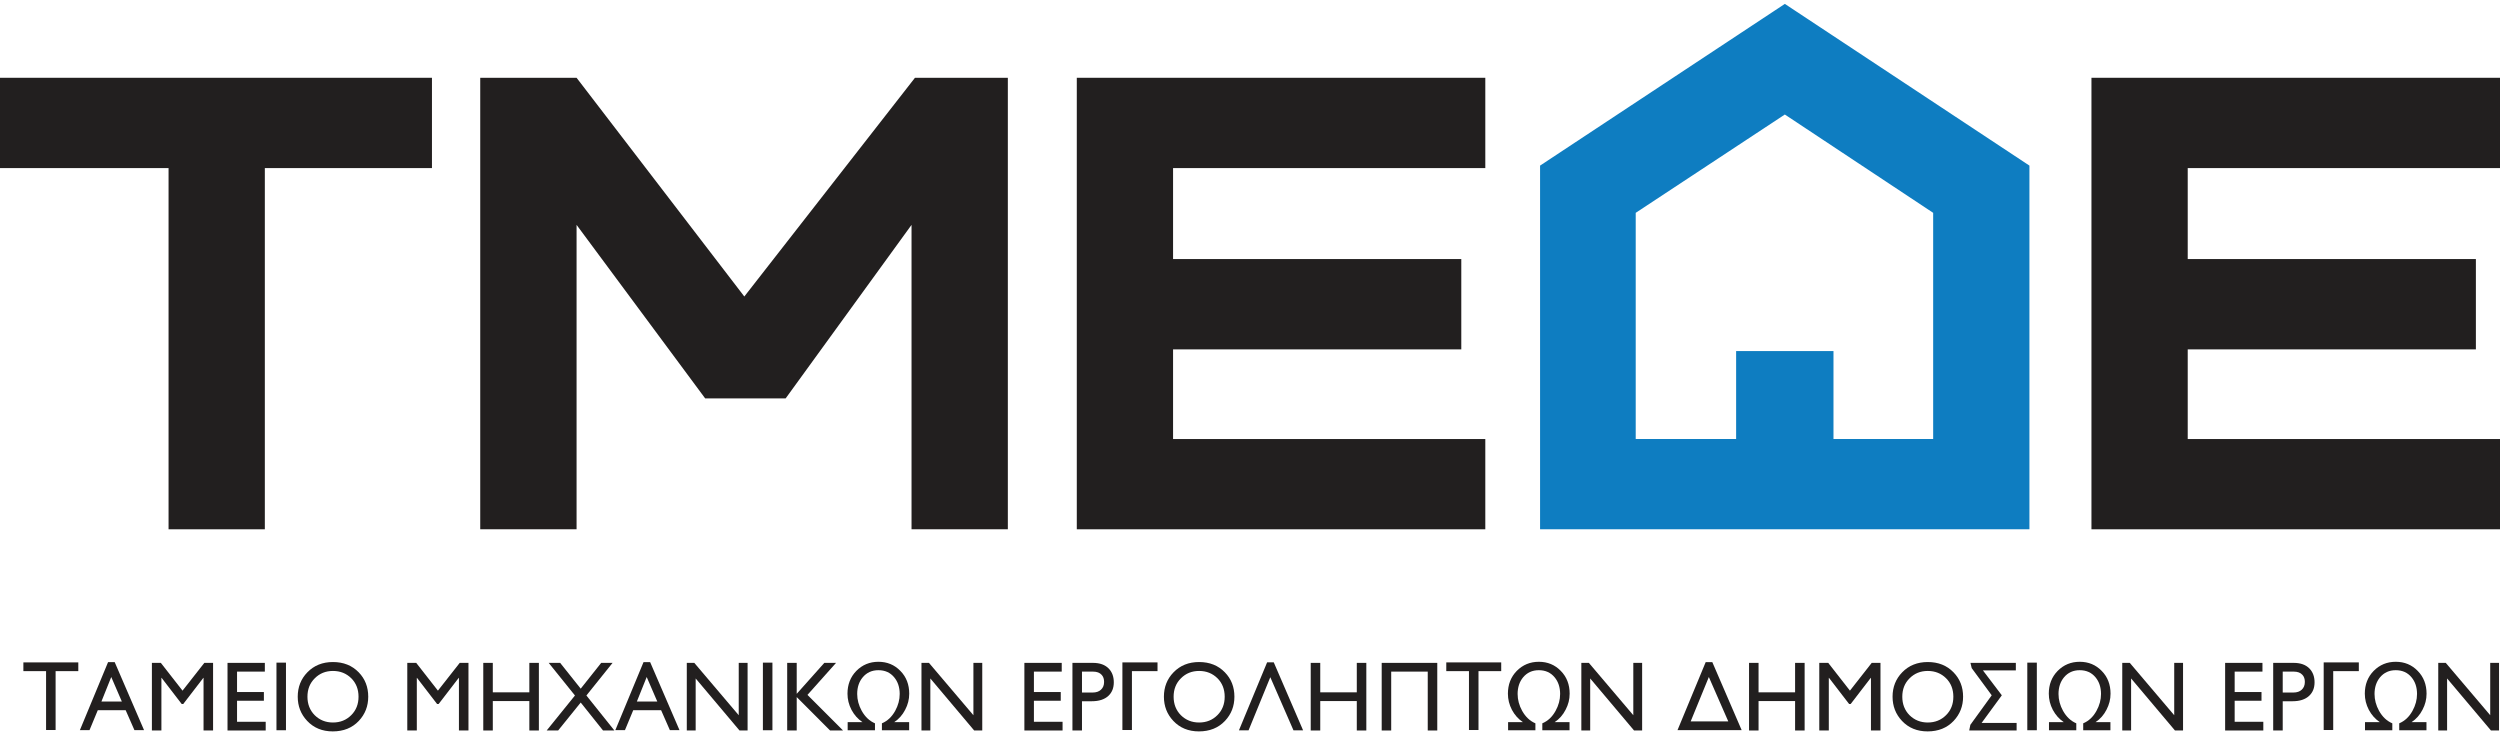 <svg width="340" height="100" viewBox="0 0 340 100" fill="none" xmlns="http://www.w3.org/2000/svg">
    <path d="M22.924 71.984V22.86H0V10.578H58.746V22.86H36.017V71.984H22.924Z" fill="#221F1F"/>
    <path d="M65.312 71.984V10.578H78.414L101.227 40.325L124.436 10.578H137.067V71.984H123.969V30.583L106.847 54.182H95.904L78.414 30.583V71.984H65.312Z" fill="#221F1F"/>
    <path d="M146.444 71.984V10.578H202.002V22.86H159.537V35.231H198.736V47.516H159.537V59.709H202.002V71.984H146.444Z" fill="#221F1F"/>
    <path d="M284.438 71.984V10.578H340.001V22.86H297.53V35.231H336.72V47.516H297.53V59.709H340.001V71.984H284.438Z" fill="#221F1F"/>
    <path d="M262.91 59.706H249.354V47.749H236.113V59.706H222.458V28.944L242.738 15.574L262.91 28.944V59.706ZM242.738 0.53L209.449 22.523V71.981H276.002V22.523L242.738 0.53Z" fill="#0E7DC1"/>
    <path d="M7.562 91.274V99.281H6.266V91.274H3.18V90.086H10.649V91.274H7.562Z" fill="#221F1F"/>
    <path d="M15.13 92.073L13.794 95.404H16.569L15.13 92.073ZM18.282 99.298L17.091 96.588H13.299L12.174 99.298H10.865L14.697 90.053H15.6L19.59 99.298H18.282Z" fill="#221F1F"/>
    <path d="M27.682 99.347V92.19H27.654L24.92 95.746H24.713L21.979 92.19H21.951V99.347H20.658V90.151H21.874L24.824 93.928L27.79 90.151H28.978V99.347H27.682Z" fill="#221F1F"/>
    <path d="M30.942 99.347V90.151H36.018V91.339H32.238V94.116H35.888V95.301H32.238V98.162H36.135V99.347H30.942Z" fill="#221F1F"/>
    <path d="M38.892 90.118H37.599V99.313H38.892V90.118Z" fill="#221F1F"/>
    <path d="M48.76 94.753C48.76 93.739 48.432 92.904 47.779 92.248C47.105 91.583 46.276 91.249 45.28 91.249C44.293 91.249 43.471 91.583 42.809 92.248C42.144 92.904 41.813 93.739 41.813 94.753C41.813 95.761 42.141 96.597 42.793 97.262C43.468 97.927 44.293 98.261 45.28 98.261C46.276 98.261 47.102 97.927 47.767 97.262C48.428 96.606 48.76 95.768 48.76 94.753ZM50.08 94.753C50.08 96.037 49.653 97.135 48.8 98.041C47.9 98.994 46.718 99.47 45.252 99.47C43.833 99.47 42.673 98.994 41.773 98.041C40.919 97.135 40.492 96.037 40.492 94.753C40.492 93.442 40.928 92.335 41.8 91.438C42.707 90.501 43.867 90.037 45.28 90.037C46.709 90.037 47.878 90.501 48.787 91.438C49.65 92.328 50.08 93.433 50.08 94.753Z" fill="#221F1F"/>
    <path d="M62.415 99.347V92.19H62.387L59.653 95.746H59.445L56.711 92.19H56.687V99.347H55.391V90.151H56.606L59.557 93.928L62.523 90.151H63.711V99.347H62.415Z" fill="#221F1F"/>
    <path d="M71.991 99.347V95.344H67.021V99.347H65.725V90.151H67.021V94.157H71.991V90.151H73.287V99.347H71.991Z" fill="#221F1F"/>
    <path d="M82.014 99.347L78.977 95.545L75.906 99.347H74.347L78.194 94.587L74.622 90.151H76.181L78.977 93.659L81.763 90.151H83.31L79.75 94.587L83.557 99.347H82.014Z" fill="#221F1F"/>
    <path d="M87.951 92.073L86.615 95.404H89.389L87.951 92.073ZM91.102 99.298L89.912 96.588H86.12L84.994 99.298H83.686L87.518 90.053H88.421L92.411 99.298H91.102Z" fill="#221F1F"/>
    <path d="M100.574 99.347L94.611 92.27V99.347H93.404V90.151H94.425L100.468 97.271V90.151H101.672V99.347H100.574Z" fill="#221F1F"/>
    <path d="M105.05 90.118H103.754V99.313H105.05V90.118Z" fill="#221F1F"/>
    <path d="M112.89 99.347L108.353 94.803V99.347H107.057V90.151H108.353V94.361L112.107 90.151H113.703L109.815 94.506L114.656 99.347H112.89Z" fill="#221F1F"/>
    <path d="M123.655 94.342C123.655 95.106 123.473 95.833 123.104 96.526C122.739 97.237 122.242 97.797 121.614 98.211H123.643V99.316H119.94V98.372C120.689 98.057 121.292 97.494 121.747 96.674C122.155 95.929 122.359 95.165 122.359 94.382C122.359 93.473 122.112 92.719 121.614 92.118C121.079 91.469 120.364 91.147 119.464 91.147C118.58 91.147 117.868 91.469 117.327 92.118C116.826 92.719 116.578 93.473 116.578 94.382C116.578 95.165 116.783 95.929 117.194 96.674C117.655 97.494 118.255 98.057 118.997 98.372V99.316H115.283V98.211H117.296C116.677 97.797 116.179 97.24 115.805 96.541C115.44 95.839 115.258 95.106 115.258 94.342C115.258 93.102 115.657 92.069 116.461 91.243C117.284 90.414 118.283 90.003 119.464 90.003C120.652 90.003 121.648 90.414 122.452 91.243C123.253 92.057 123.655 93.093 123.655 94.342Z" fill="#221F1F"/>
    <path d="M132.489 99.347L126.526 92.27V99.347H125.32V90.151H126.34L132.384 97.271V90.151H133.587V99.347H132.489Z" fill="#221F1F"/>
    <path d="M139.316 99.347V90.151H144.395V91.339H140.612V94.116H144.262V95.301H140.612V98.162H144.509V99.347H139.316Z" fill="#221F1F"/>
    <path d="M150.156 92.74C150.156 92.338 150.048 92.019 149.831 91.784C149.571 91.487 149.175 91.339 148.647 91.339H147.15V94.184H148.594C149.08 94.184 149.457 94.058 149.726 93.804C150.014 93.547 150.156 93.192 150.156 92.74ZM151.477 92.796C151.477 93.56 151.235 94.172 150.747 94.63C150.218 95.125 149.46 95.369 148.476 95.369H147.15V99.347H145.851V90.151H148.64C149.571 90.151 150.286 90.408 150.784 90.921C151.248 91.398 151.477 92.023 151.477 92.796Z" fill="#221F1F"/>
    <path d="M153.942 91.274V99.281H152.646V90.086H157.422V91.274H153.942Z" fill="#221F1F"/>
    <path d="M166.558 94.753C166.558 93.739 166.23 92.904 165.578 92.248C164.904 91.583 164.075 91.249 163.079 91.249C162.092 91.249 161.269 91.583 160.608 92.248C159.943 92.904 159.612 93.739 159.612 94.753C159.612 95.761 159.94 96.597 160.592 97.262C161.266 97.927 162.092 98.261 163.079 98.261C164.075 98.261 164.901 97.927 165.565 97.262C166.227 96.606 166.558 95.768 166.558 94.753ZM167.879 94.753C167.879 96.037 167.452 97.135 166.598 98.041C165.698 98.994 164.517 99.47 163.051 99.47C161.631 99.47 160.471 98.994 159.571 98.041C158.718 97.135 158.291 96.037 158.291 94.753C158.291 93.442 158.727 92.335 159.599 91.438C160.506 90.501 161.665 90.037 163.079 90.037C164.508 90.037 165.677 90.501 166.583 91.438C167.449 92.328 167.879 93.433 167.879 94.753Z" fill="#221F1F"/>
    <path d="M175.913 99.325L172.761 92.1L169.804 99.325H168.496L172.328 90.078H173.231L177.221 99.325H175.913Z" fill="#221F1F"/>
    <path d="M184.524 99.347V95.344H179.554V99.347H178.258V90.151H179.554V94.157H184.524V90.151H185.82V99.347H184.524Z" fill="#221F1F"/>
    <path d="M194.173 99.347V91.339H189.203V99.347H187.91V90.151H195.469V99.347H194.173Z" fill="#221F1F"/>
    <path d="M201.075 91.274V99.281H199.779V91.274H196.695V90.086H204.165V91.274H201.075Z" fill="#221F1F"/>
    <path d="M213.473 94.342C213.473 95.106 213.29 95.833 212.922 96.526C212.557 97.237 212.063 97.797 211.435 98.211H213.457V99.316H209.755V98.372C210.507 98.057 211.11 97.494 211.561 96.674C211.973 95.929 212.177 95.165 212.177 94.382C212.177 93.473 211.93 92.719 211.432 92.118C210.896 91.469 210.182 91.147 209.279 91.147C208.397 91.147 207.686 91.469 207.142 92.118C206.647 92.719 206.396 93.473 206.396 94.382C206.396 95.165 206.6 95.929 207.012 96.674C207.473 97.494 208.073 98.057 208.815 98.372V99.316H205.1V98.211H207.114C206.495 97.797 205.997 97.24 205.623 96.541C205.258 95.839 205.076 95.106 205.076 94.342C205.076 93.102 205.475 92.069 206.279 91.243C207.102 90.414 208.101 90.003 209.282 90.003C210.47 90.003 211.466 90.414 212.27 91.243C213.071 92.057 213.473 93.093 213.473 94.342Z" fill="#221F1F"/>
    <path d="M222.232 99.347L216.266 92.27V99.347H215.062V90.151H216.086L222.13 97.271V90.151H223.33V99.347H222.232Z" fill="#221F1F"/>
    <path d="M232.403 92.073L229.931 98.113H235.047L232.403 92.073ZM228.141 99.298L231.973 90.053H232.876L236.866 99.298H228.141Z" fill="#221F1F"/>
    <path d="M244.133 99.347V95.344H239.163V99.347H237.87V90.151H239.163V94.157H244.133V90.151H245.429V99.347H244.133Z" fill="#221F1F"/>
    <path d="M254.449 99.347V92.19H254.424L251.69 95.746H251.48L248.746 92.19H248.718V99.347H247.422V90.151H248.64L251.591 93.928L254.554 90.151H255.745V99.347H254.449Z" fill="#221F1F"/>
    <path d="M265.656 94.753C265.656 93.739 265.328 92.904 264.672 92.248C264.004 91.583 263.169 91.249 262.176 91.249C261.193 91.249 260.367 91.583 259.705 92.248C259.04 92.904 258.712 93.739 258.712 94.753C258.712 95.761 259.037 96.597 259.69 97.262C260.364 97.927 261.193 98.261 262.176 98.261C263.169 98.261 263.998 97.927 264.663 97.262C265.325 96.606 265.656 95.768 265.656 94.753ZM266.98 94.753C266.98 96.037 266.55 97.135 265.696 98.041C264.796 98.994 263.618 99.47 262.152 99.47C260.729 99.47 259.566 98.994 258.669 98.041C257.815 97.135 257.389 96.037 257.389 94.753C257.389 93.442 257.825 92.335 258.697 91.438C259.603 90.501 260.766 90.037 262.176 90.037C263.608 90.037 264.774 90.501 265.681 91.438C266.547 92.328 266.98 93.433 266.98 94.753Z" fill="#221F1F"/>
    <path d="M267.812 99.347L267.969 98.576L270.873 94.562L268.152 90.866L267.982 90.151H274.155V91.178H269.68L272.247 94.562L269.497 98.32H274.26V99.347H267.812Z" fill="#221F1F"/>
    <path d="M277.009 90.118H275.713V99.313H277.009V90.118Z" fill="#221F1F"/>
    <path d="M287.034 94.342C287.034 95.106 286.848 95.833 286.483 96.526C286.118 97.237 285.624 97.797 284.996 98.211H287.018V99.316H283.316V98.372C284.068 98.057 284.671 97.494 285.122 96.674C285.534 95.929 285.738 95.165 285.738 94.382C285.738 93.473 285.491 92.719 284.993 92.118C284.458 91.469 283.743 91.147 282.84 91.147C281.958 91.147 281.247 91.469 280.703 92.118C280.208 92.719 279.957 93.473 279.957 94.382C279.957 95.165 280.162 95.929 280.573 96.674C281.034 97.494 281.634 98.057 282.376 98.372V99.316H278.661V98.211H280.675C280.056 97.797 279.558 97.24 279.184 96.541C278.819 95.839 278.637 95.106 278.637 94.342C278.637 93.102 279.036 92.069 279.84 91.243C280.663 90.414 281.662 90.003 282.843 90.003C284.031 90.003 285.027 90.414 285.831 91.243C286.632 92.057 287.034 93.093 287.034 94.342Z" fill="#221F1F"/>
    <path d="M295.796 99.347L289.83 92.27V99.347H288.627V90.151H289.651L295.694 97.271V90.151H296.894V99.347H295.796Z" fill="#221F1F"/>
    <path d="M302.618 99.347V90.151H307.694V91.339H303.914V94.116H307.564V95.301H303.914V98.162H307.811V99.347H302.618Z" fill="#221F1F"/>
    <path d="M313.46 92.74C313.46 92.338 313.351 92.019 313.132 91.784C312.872 91.487 312.476 91.339 311.947 91.339H310.45V94.184H311.895C312.383 94.184 312.761 94.058 313.03 93.804C313.314 93.547 313.46 93.192 313.46 92.74ZM314.78 92.796C314.78 93.56 314.536 94.172 314.047 94.63C313.518 95.125 312.761 95.369 311.78 95.369H310.45V99.347H309.154V90.151H311.941C312.872 90.151 313.589 90.408 314.087 90.921C314.548 91.398 314.78 92.023 314.78 92.796Z" fill="#221F1F"/>
    <path d="M317.317 91.274V99.281H316.021V90.086H320.8V91.274H317.317Z" fill="#221F1F"/>
    <path d="M330.012 94.342C330.012 95.106 329.83 95.833 329.462 96.526C329.097 97.237 328.602 97.797 327.974 98.211H330V99.316H326.295V98.372C327.046 98.057 327.649 97.494 328.101 96.674C328.512 95.929 328.716 95.165 328.716 94.382C328.716 93.473 328.469 92.719 327.971 92.118C327.436 91.469 326.722 91.147 325.818 91.147C324.937 91.147 324.226 91.469 323.681 92.118C323.186 92.719 322.936 93.473 322.936 94.382C322.936 95.165 323.14 95.929 323.551 96.674C324.012 97.494 324.612 98.057 325.355 98.372V99.316H321.64V98.211H323.653C323.035 97.797 322.537 97.24 322.163 96.541C321.798 95.839 321.615 95.106 321.615 94.342C321.615 93.102 322.014 92.069 322.818 91.243C323.641 90.414 324.64 90.003 325.822 90.003C327.009 90.003 328.005 90.414 328.809 91.243C329.61 92.057 330.012 93.093 330.012 94.342Z" fill="#221F1F"/>
    <path d="M338.771 99.347L332.805 92.27V99.347H331.602V90.151H332.625L338.669 97.271V90.151H339.869V99.347H338.771Z" fill="#221F1F"/>
</svg>
